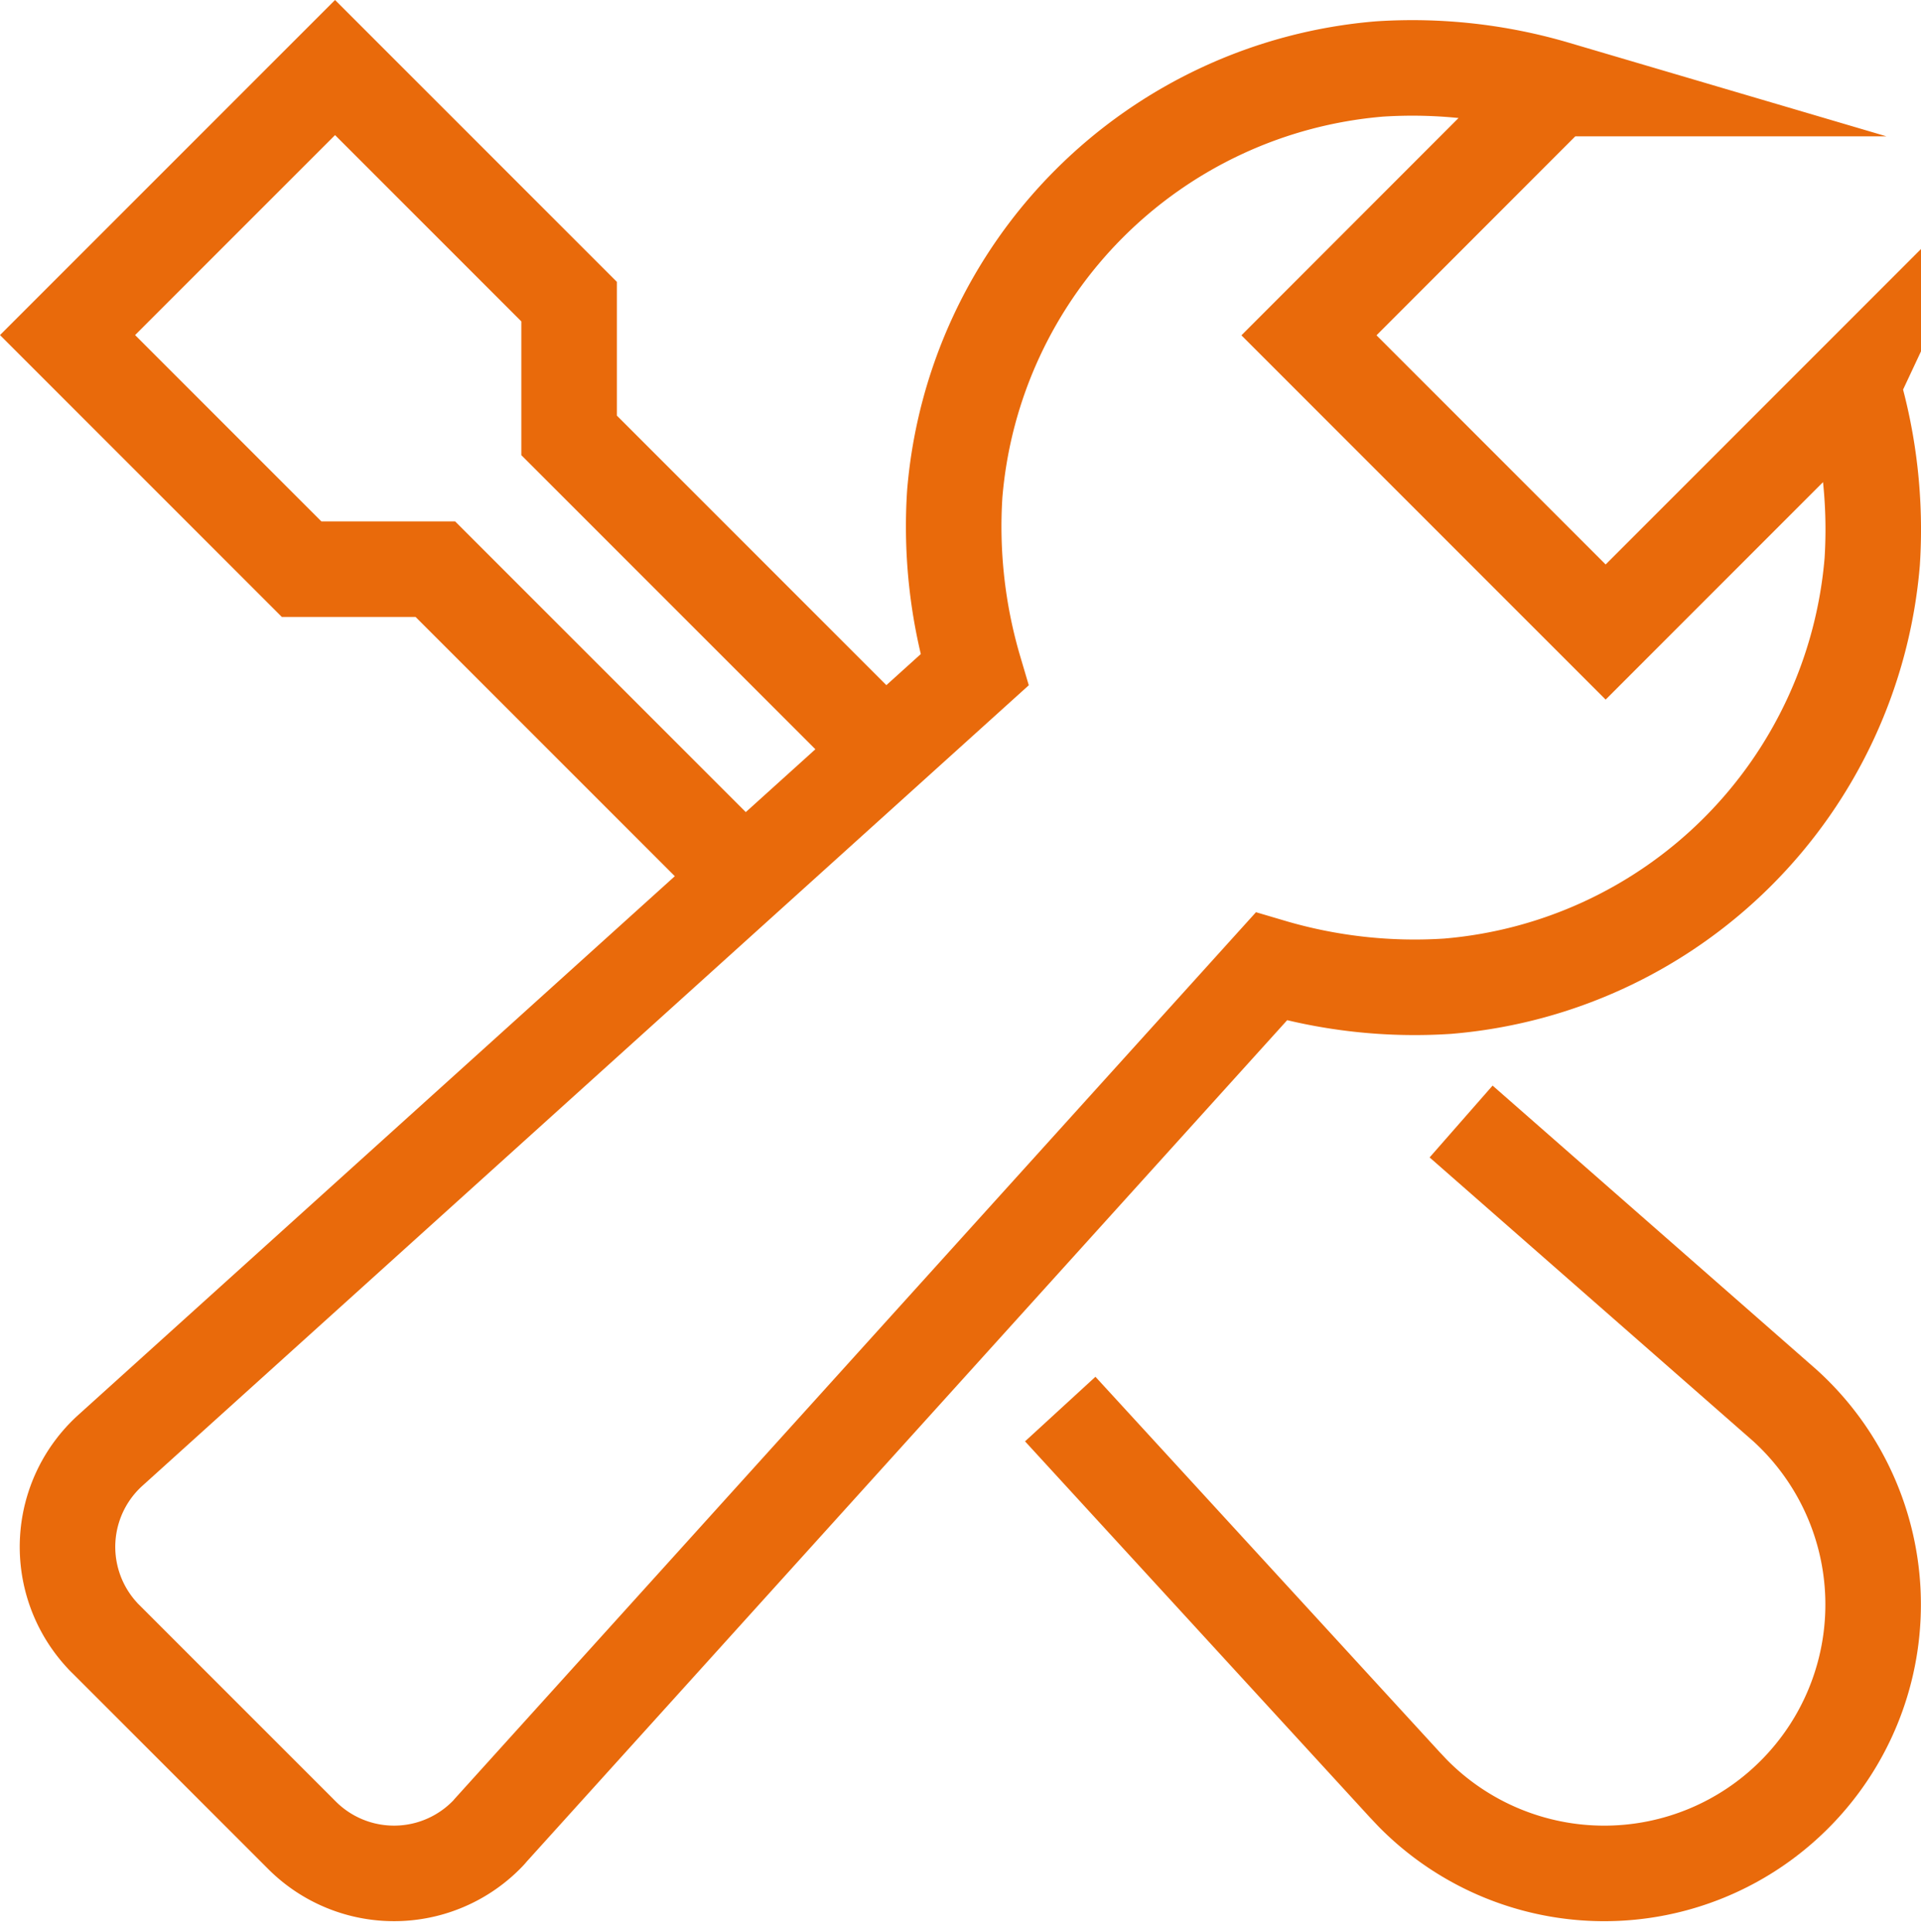 <svg xmlns="http://www.w3.org/2000/svg" width="40.216" height="40.438" viewBox="0 0 40.216 40.438">
  <g id="settings" transform="translate(-3.586 -3.586)">
    <path id="Path_549" data-name="Path 549" d="M44.125,37.458l6.022,5.28a5.624,5.624,0,0,1,.4,7.943c-.064.07-.129.14-.2.21h0a5.625,5.625,0,0,1-7.954,0c-.07-.07-.132-.14-.2-.21l-6.536-7.126" transform="translate(-9.199 -9.737)" fill="none" stroke="#e96a0b" stroke-linecap="square" stroke-miterlimit="10" stroke-width="2"/>
    <path id="Path_550" data-name="Path 550" d="M22.108,19.308,15.5,12.7V9.9L10.6,5,5,10.6l4.9,4.9h2.8l6.464,6.464" fill="none" stroke="#e96a0b" stroke-miterlimit="10" stroke-width="2"/>
    <path id="Path_551" data-name="Path 551" d="M42.365,11.653,37.2,16.819l-6.211-6.211,5.161-5.165a10.6,10.6,0,0,0-3.686-.41,9.73,9.73,0,0,0-8.89,8.89,10.587,10.587,0,0,0,.412,3.69L5.9,33.945A2.723,2.723,0,0,0,5.7,37.792c.031.034.062.07.095.1l4.118,4.118A2.724,2.724,0,0,0,13.767,42c.031-.031.062-.063.091-.1L30.2,23.821a10.589,10.589,0,0,0,3.691.412,9.73,9.73,0,0,0,8.89-8.89,10.6,10.6,0,0,0-.417-3.688Z" transform="translate(0 -0.003)" fill="none" stroke="#e96a0b" stroke-linecap="square" stroke-miterlimit="10" stroke-width="2"/>
  </g>
</svg>
